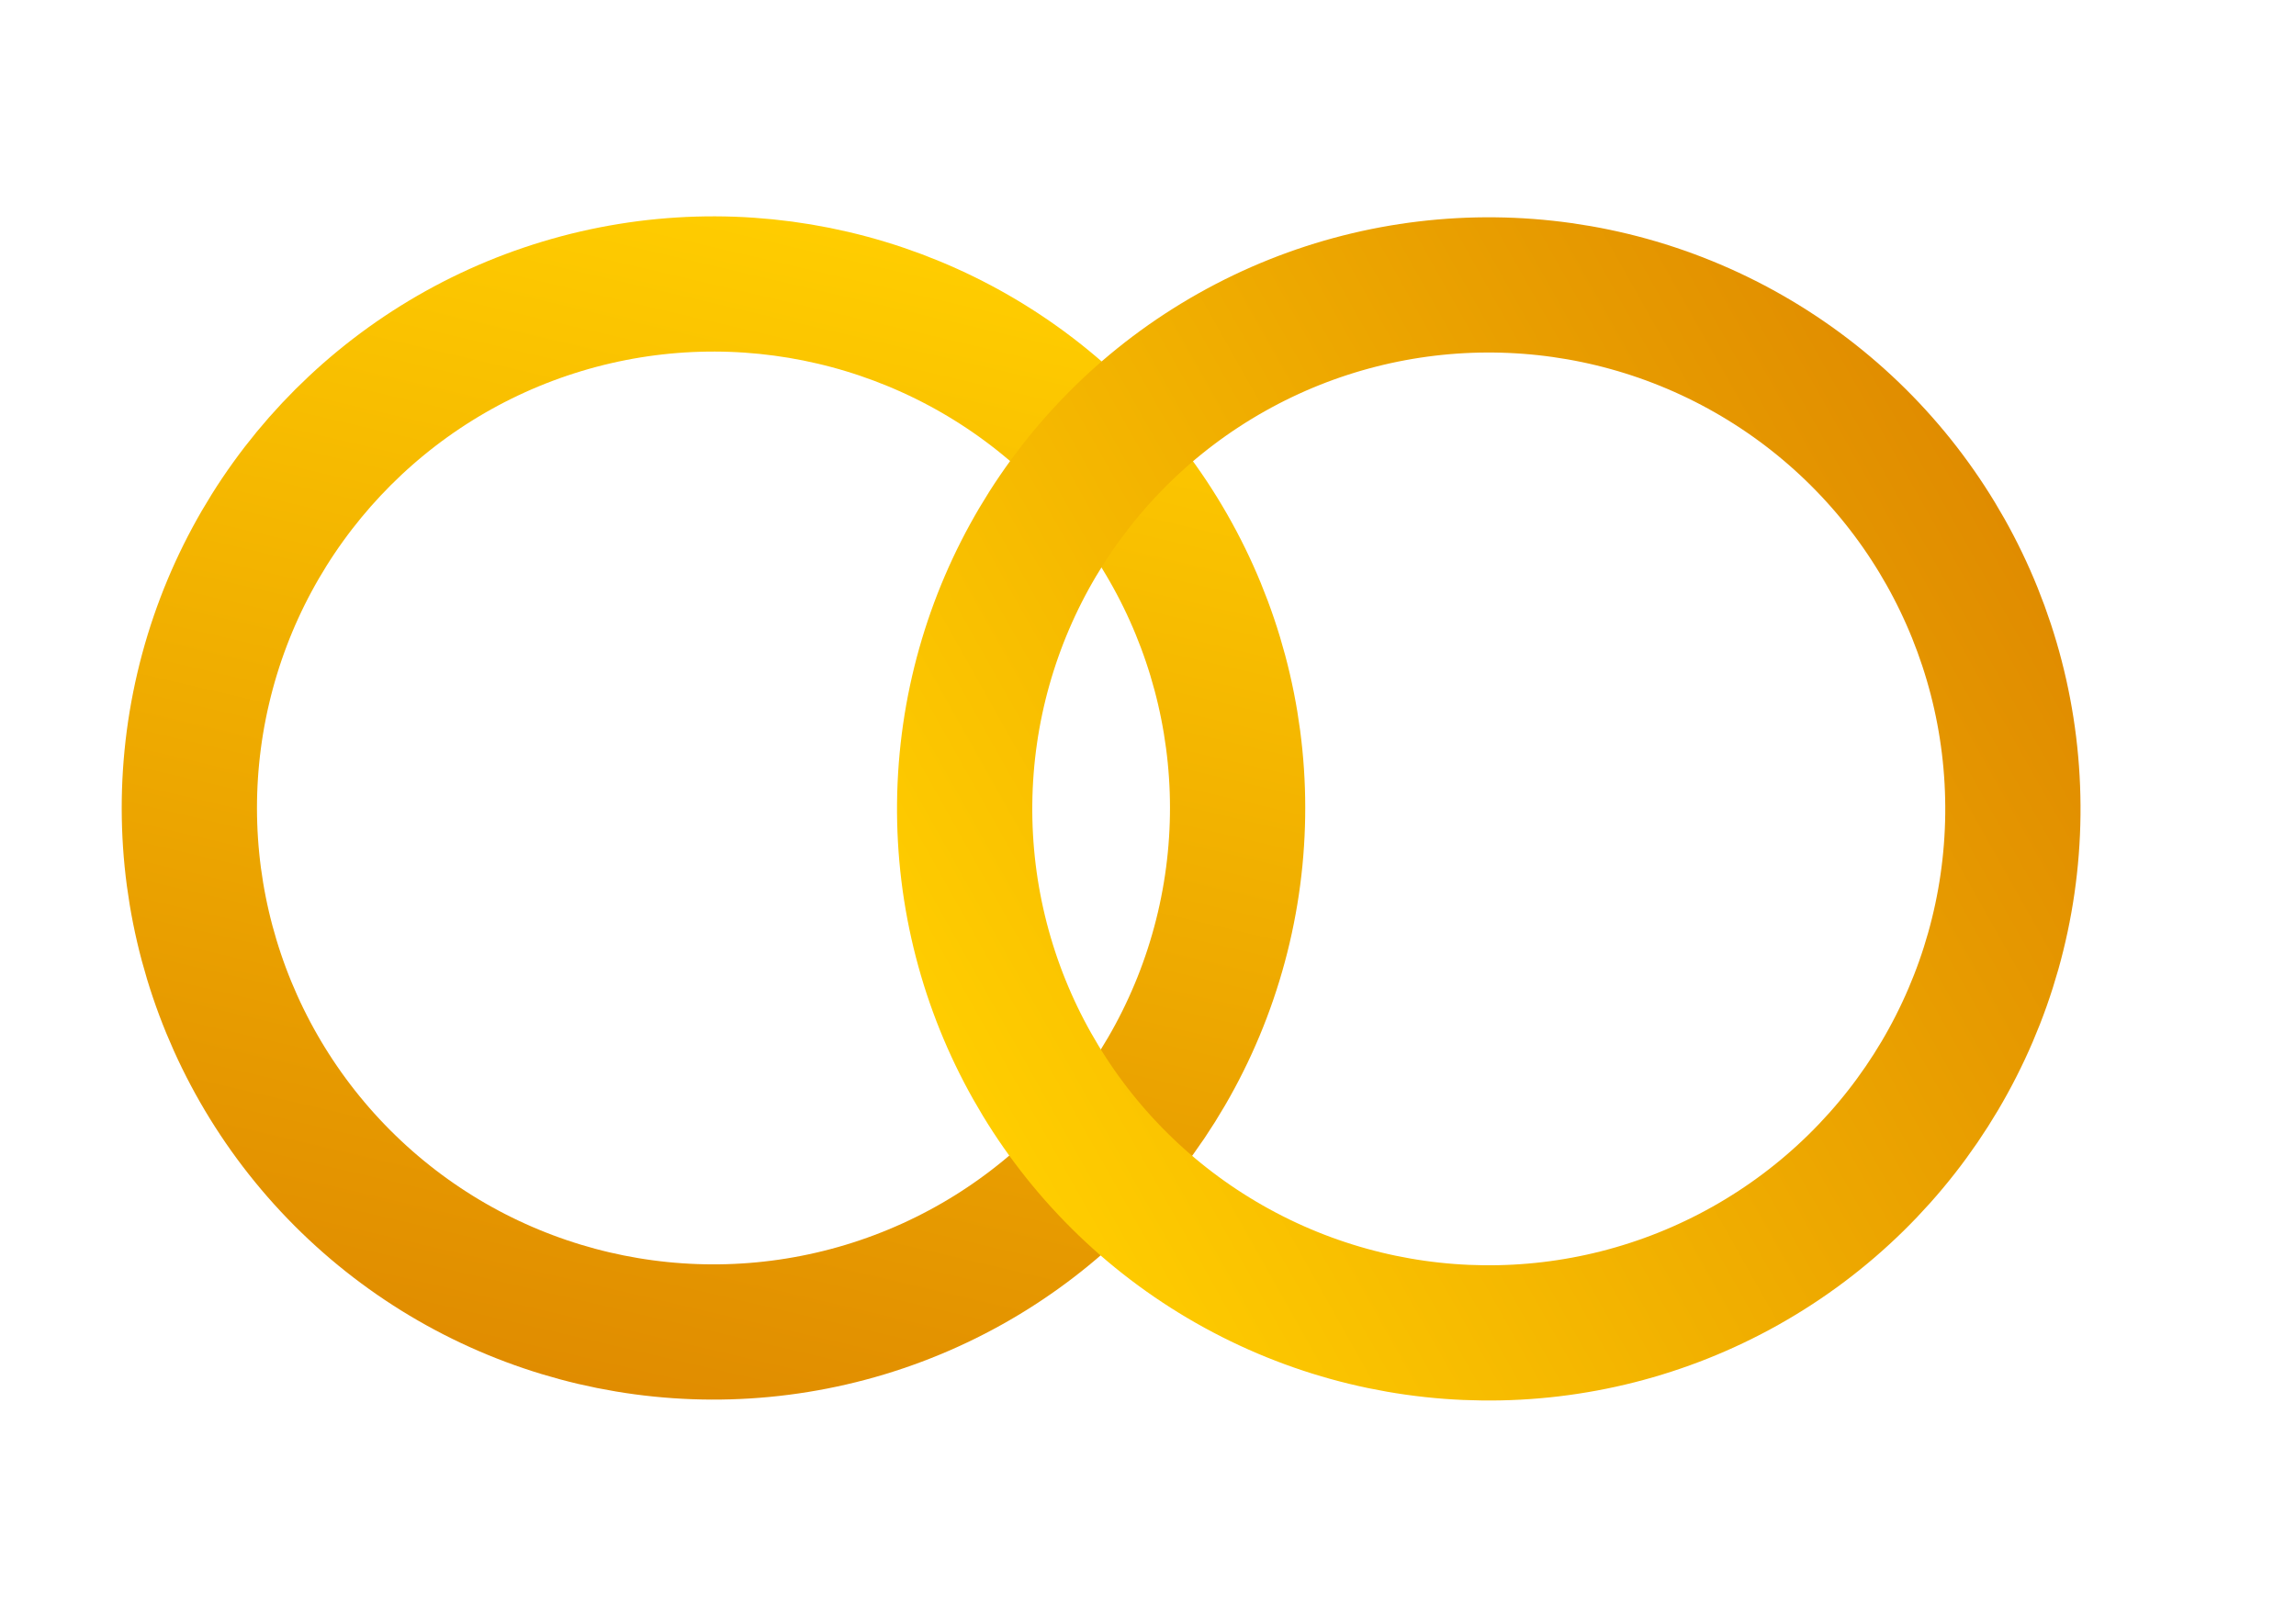 <?xml version="1.0" encoding="UTF-8"?> <svg xmlns="http://www.w3.org/2000/svg" width="679" height="478" viewBox="0 0 679 478" fill="none"><circle cx="211" cy="239" r="155" transform="rotate(13.194 211 239)" stroke="url(#paint0_linear_25_33)" stroke-width="40"></circle><circle cx="440.277" cy="239.275" r="155" transform="rotate(-119.377 440.277 239.275)" stroke="url(#paint1_linear_25_33)" stroke-width="40"></circle><defs><linearGradient id="paint0_linear_25_33" x1="211" y1="64" x2="211" y2="414" gradientUnits="userSpaceOnUse"><stop stop-color="#FFCD00"></stop><stop offset="1" stop-color="#E08C00"></stop></linearGradient><linearGradient id="paint1_linear_25_33" x1="440.277" y1="64.275" x2="440.277" y2="414.275" gradientUnits="userSpaceOnUse"><stop stop-color="#FFCD00"></stop><stop offset="1" stop-color="#E08C00"></stop></linearGradient></defs></svg> 